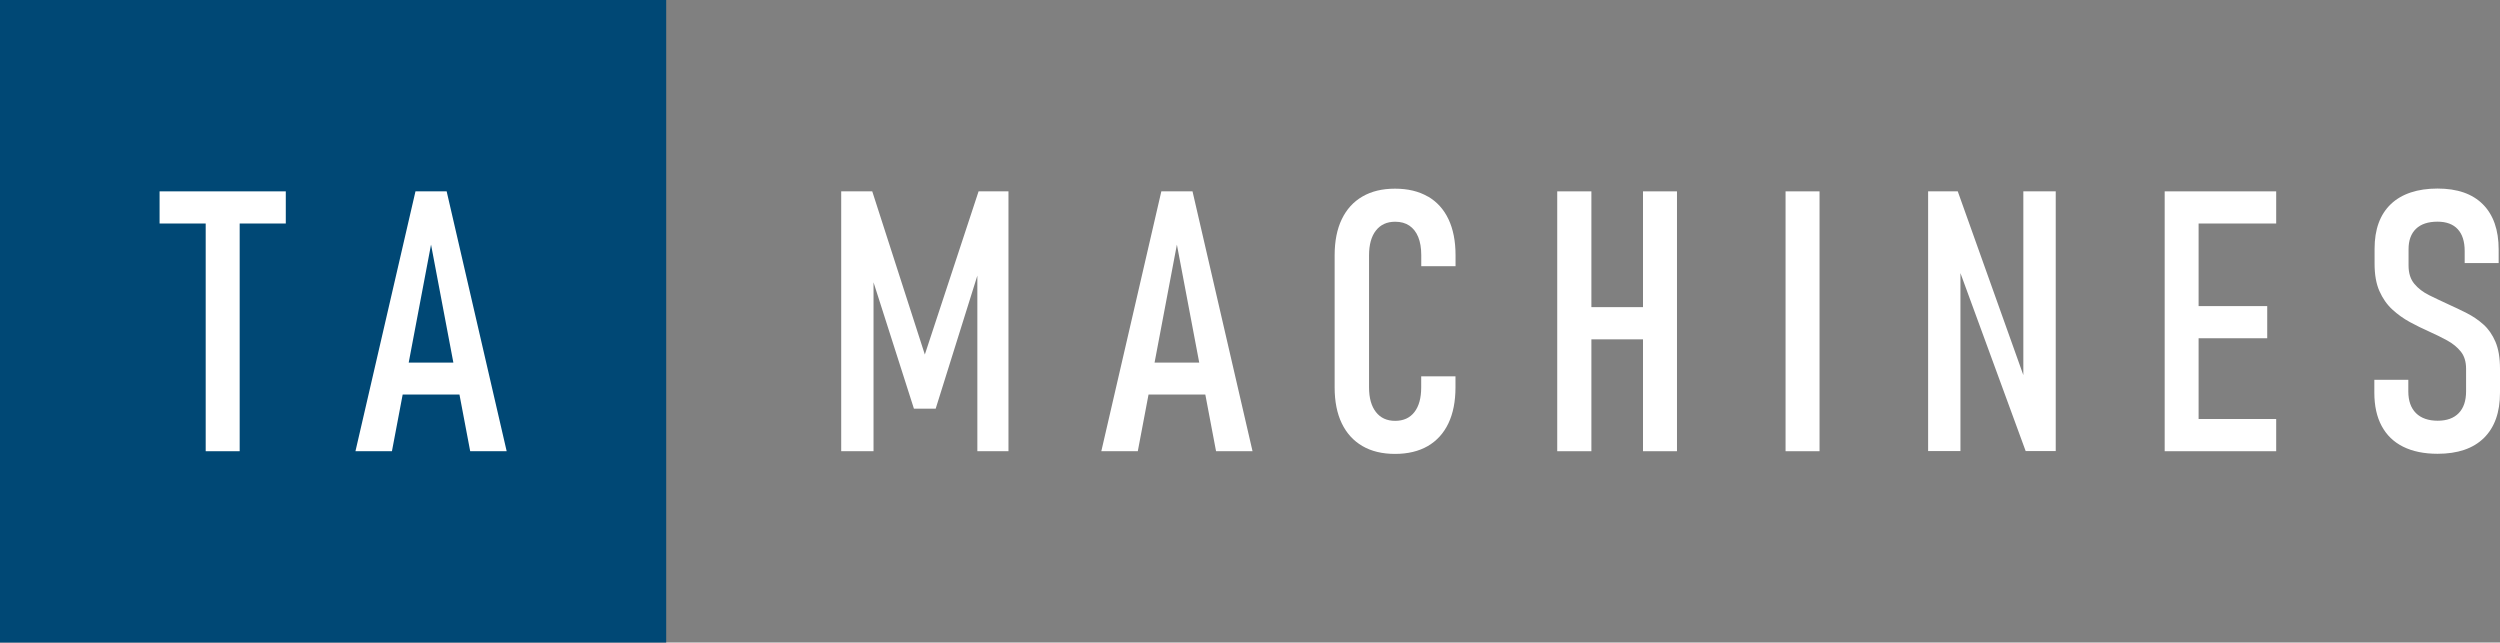 <?xml version="1.0" encoding="UTF-8"?>
<svg xmlns="http://www.w3.org/2000/svg" id="uuid-2b38ac5c-b85b-4c21-adcc-6119d5ac4f39" viewBox="0 0 409.83 105.33">
  <rect x="0" y="0" width="409.83" height="105.33" fill="#808080" stroke="none"/>
  <defs>
    <style>.uuid-5b216241-db18-4c71-9212-177149ab35d4{fill:#004875;}.uuid-e34e1c6b-94ad-4ec7-9275-1f9128f2e689{fill:#fff;}</style>
  </defs>
  <g id="uuid-cbbe8c36-be89-47f9-bab6-be645f1ea0ac">
    <rect class="uuid-5b216241-db18-4c71-9212-177149ab35d4" width="109.21" height="105.33"></rect>
    <polygon class="uuid-e34e1c6b-94ad-4ec7-9275-1f9128f2e689" points="26.16 36.64 33.72 36.64 33.72 73.97 39.29 73.97 39.29 36.64 46.85 36.64 46.85 31.37 26.16 31.37 26.16 36.64"></polygon>
    <path class="uuid-e34e1c6b-94ad-4ec7-9275-1f9128f2e689" d="m68.11,31.37l-9.84,42.6h5.98l1.76-9.29h9.31l1.76,9.29h5.98l-9.84-42.6h-5.1Zm-1.11,28.07l3.66-19.34,3.66,19.34h-7.33Z"></path>
    <polygon class="uuid-e34e1c6b-94ad-4ec7-9275-1f9128f2e689" points="151.61 58.12 142.99 31.37 137.9 31.37 137.9 73.97 143.2 73.97 143.2 46.28 149.82 66.99 153.39 66.99 160.22 45.18 160.22 73.97 165.32 73.97 165.32 31.37 160.42 31.37 151.61 58.12"></polygon>
    <path class="uuid-e34e1c6b-94ad-4ec7-9275-1f9128f2e689" d="m190.38,31.37l-9.84,42.6h5.98l1.76-9.29h9.31l1.76,9.29h5.98l-9.84-42.6h-5.1Zm-1.11,28.07l3.66-19.34,3.66,19.34h-7.33Z"></path>
    <path class="uuid-e34e1c6b-94ad-4ec7-9275-1f9128f2e689" d="m234.07,32.22c-1.48-.86-3.27-1.29-5.38-1.29s-3.87.43-5.35,1.29c-1.48.86-2.6,2.1-3.38,3.72-.78,1.62-1.17,3.59-1.17,5.92v21.65c0,2.3.39,4.27,1.17,5.89.78,1.62,1.91,2.86,3.38,3.72,1.47.86,3.26,1.29,5.35,1.29s3.9-.43,5.38-1.29c1.47-.86,2.6-2.1,3.37-3.72.77-1.62,1.16-3.58,1.16-5.89v-1.82h-5.62v1.82c0,1.74-.37,3.09-1.11,4.04-.74.96-1.8,1.44-3.16,1.44s-2.4-.48-3.15-1.44c-.75-.96-1.13-2.3-1.13-4.04v-21.65c0-1.76.38-3.12,1.13-4.07.75-.96,1.8-1.44,3.15-1.44.92,0,1.69.21,2.33.64.63.43,1.12,1.05,1.45,1.86.33.81.5,1.8.5,2.97v1.82h5.62v-1.82c0-2.3-.39-4.27-1.16-5.89-.77-1.62-1.89-2.86-3.37-3.72Z"></path>
    <polygon class="uuid-e34e1c6b-94ad-4ec7-9275-1f9128f2e689" points="269.34 50.35 260.88 50.35 260.88 31.37 255.28 31.37 255.28 73.97 260.88 73.97 260.88 55.63 269.34 55.63 269.34 73.97 274.91 73.97 274.91 31.37 269.34 31.37 269.34 50.35"></polygon>
    <rect class="uuid-e34e1c6b-94ad-4ec7-9275-1f9128f2e689" x="292.71" y="31.37" width="5.57" height="42.6"></rect>
    <polygon class="uuid-e34e1c6b-94ad-4ec7-9275-1f9128f2e689" points="331.69 61.49 320.94 31.37 316.08 31.37 316.08 73.94 321.38 73.94 321.38 44.77 332.07 73.94 337 73.94 337 31.37 331.69 31.37 331.69 61.49"></polygon>
    <polygon class="uuid-e34e1c6b-94ad-4ec7-9275-1f9128f2e689" points="357.76 31.37 354.86 31.37 354.86 73.97 357.76 73.97 360.42 73.97 373.14 73.97 373.14 68.69 360.42 68.69 360.42 55.45 371.67 55.45 371.67 50.18 360.42 50.18 360.42 36.64 373.14 36.64 373.14 31.37 360.42 31.37 357.76 31.37"></polygon>
    <path class="uuid-e34e1c6b-94ad-4ec7-9275-1f9128f2e689" d="m409.09,56.04c-.5-1.17-1.16-2.12-1.99-2.86s-1.74-1.35-2.72-1.85-1.98-.97-2.97-1.42c-1.11-.51-2.17-1.01-3.18-1.51s-1.82-1.12-2.45-1.88-.94-1.75-.94-3v-2.67c0-1.45.41-2.56,1.22-3.34s1.99-1.17,3.53-1.17c1.45,0,2.55.41,3.31,1.23s1.14,2.01,1.14,3.57v1.99h5.57v-2.23c0-3.2-.86-5.67-2.58-7.4s-4.2-2.59-7.44-2.59-5.87.85-7.65,2.55-2.67,4.14-2.67,7.32v2.46c0,1.78.26,3.27.79,4.47s1.23,2.21,2.11,3.02,1.84,1.5,2.89,2.07,2.09,1.08,3.15,1.55,2.04.96,2.96,1.46,1.67,1.12,2.24,1.83.86,1.65.86,2.8v3.72c0,1.54-.4,2.73-1.2,3.56s-1.95,1.25-3.46,1.25-2.73-.42-3.56-1.25-1.25-2.02-1.25-3.56v-1.9h-5.57v2.11c0,2.15.4,3.97,1.2,5.46s1.97,2.63,3.52,3.4,3.43,1.16,5.65,1.16c3.3,0,5.83-.86,7.59-2.59s2.64-4.2,2.64-7.43v-3.9c0-1.8-.25-3.28-.75-4.45Z"></path>
  </g>
</svg>
